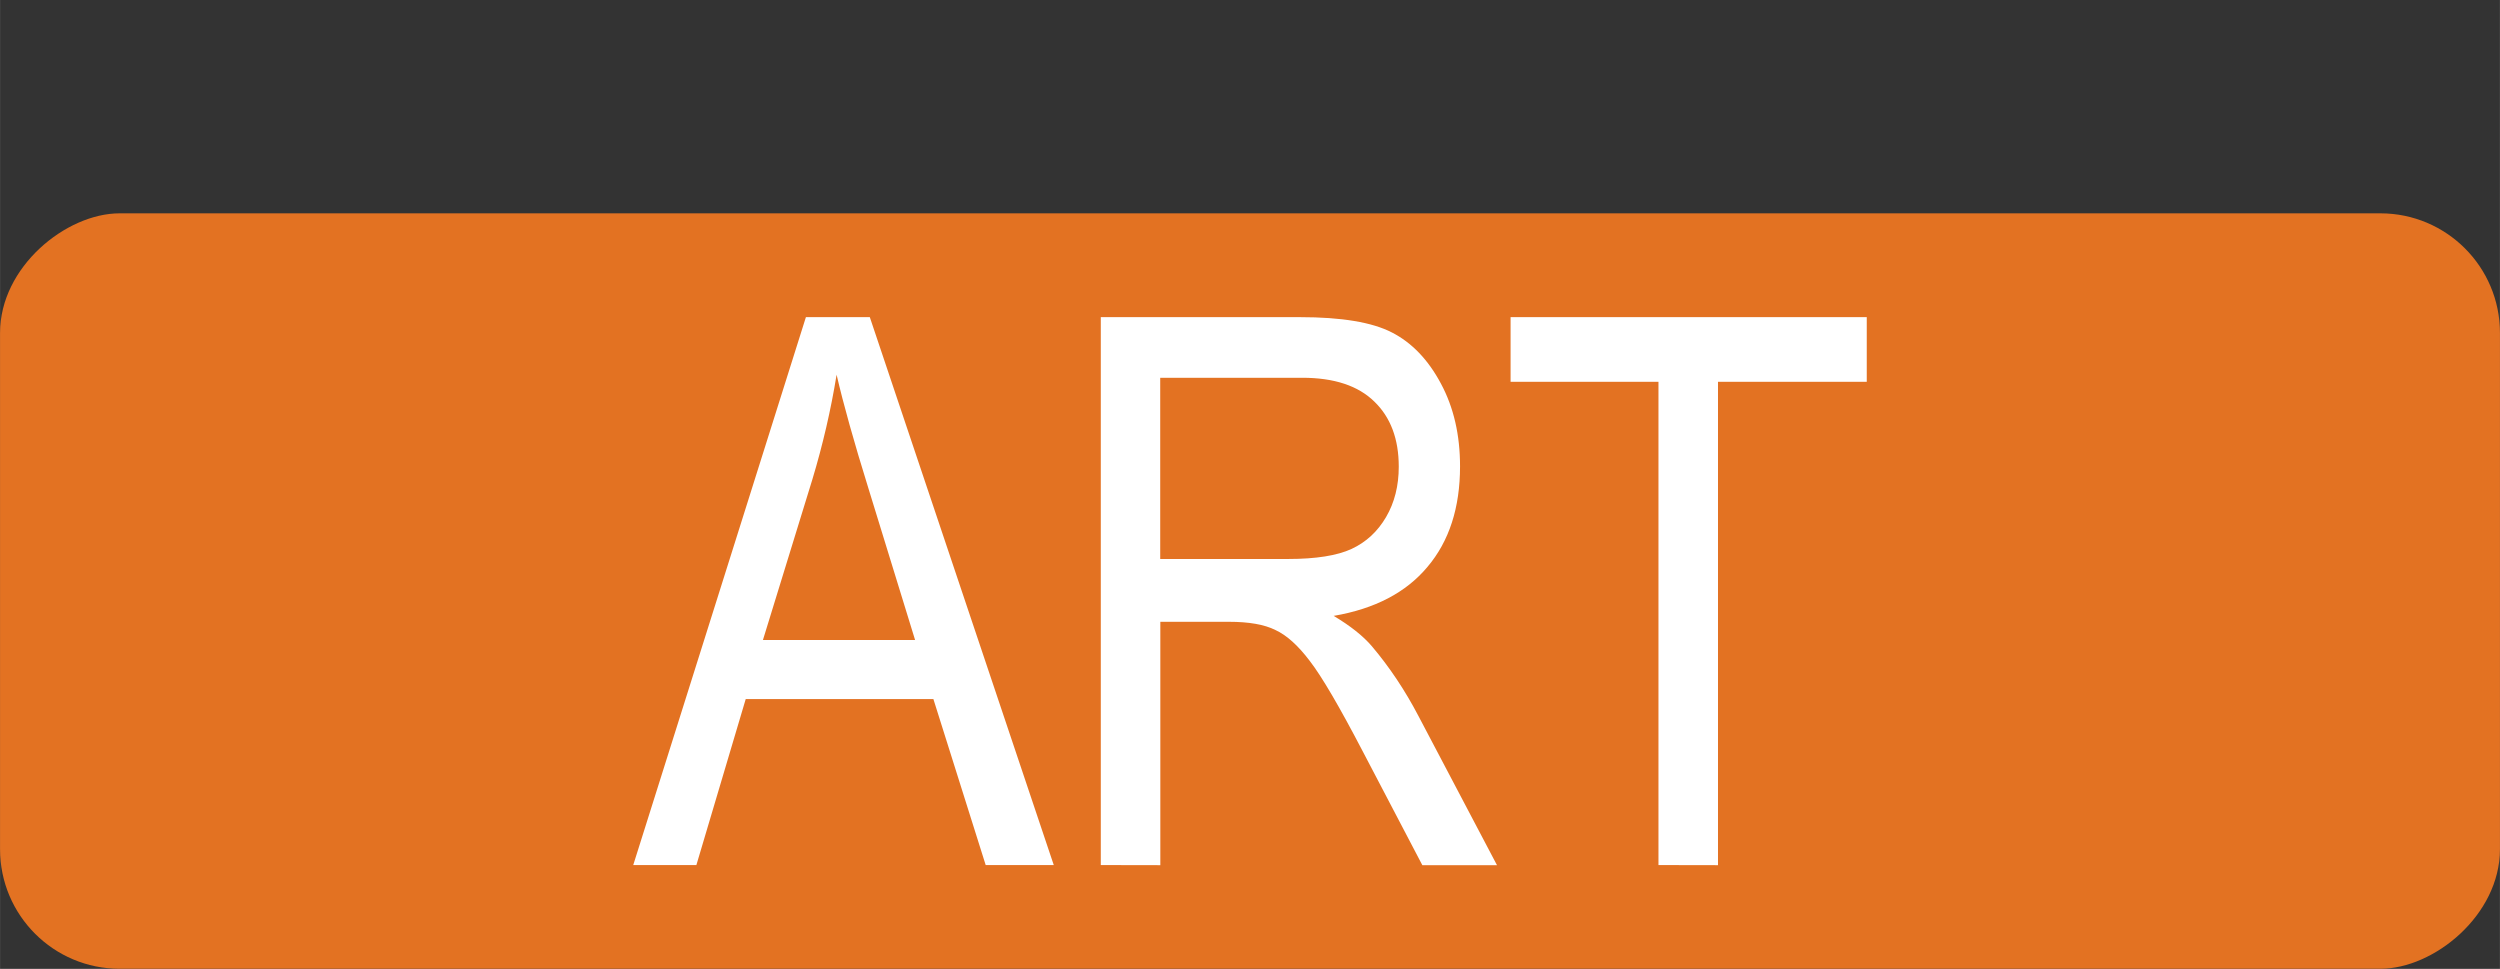 <?xml version="1.0" encoding="UTF-8" standalone="no"?>
<svg xmlns:inkscape="http://www.inkscape.org/namespaces/inkscape" xmlns:sodipodi="http://sodipodi.sourceforge.net/DTD/sodipodi-0.dtd" xmlns="http://www.w3.org/2000/svg" xmlns:svg="http://www.w3.org/2000/svg" width="209.005" height="81" viewBox="0 0 22.804 8.838" version="1.1" id="svg5">
  <rect x="0" y="0" width="22.804" height="8.838" fill="#333333" stroke="none"/>
  <defs id="defs1"></defs>
  <g id="layer1" transform="translate(-48.652,-6.551)">
    <rect style="display:inline;opacity:1;fill:#e37222;fill-opacity:1;stroke-width:0.029;-inkscape-stroke:none" id="rect1" width="6.891" height="22.804" x="8.497" y="-71.456" ry="1.091" transform="rotate(90)"></rect>
    <path style="font-stretch:condensed;font-size:6.983px;line-height:1.15;font-family:Arial;-inkscape-font-specification:'Arial Condensed';letter-spacing:0px;fill:#ffffff;stroke-width:0.109" d="m 54.428,14.442 1.575,-4.998 h 0.583 l 1.678,4.998 h -0.621 l -0.477,-1.514 h -1.712 l -0.45,1.514 z m 1.183,-2.053 h 1.388 L 56.573,11.005 Q 56.375,10.368 56.283,9.969 56.205,10.45 56.062,10.924 Z m 3.082,2.053 V 9.444 h 1.817 q 0.569,0 0.839,0.14 0.273,0.14 0.447,0.467 0.174,0.324 0.174,0.754 0,0.566 -0.297,0.917 -0.293,0.351 -0.856,0.447 0.228,0.136 0.348,0.276 0.242,0.286 0.426,0.638 l 0.716,1.36 H 61.626 L 61.081,13.402 Q 60.763,12.792 60.6,12.581 60.44,12.369 60.286,12.298 60.136,12.223 59.863,12.223 h -0.627 v 2.22 z m 0.542,-2.792 h 1.166 q 0.382,0 0.58,-0.092 0.198,-0.092 0.314,-0.29 0.116,-0.198 0.116,-0.46 0,-0.378 -0.222,-0.593 -0.222,-0.218 -0.658,-0.218 h -1.296 z m 4.545,2.792 V 10.034 H 62.431 V 9.444 h 3.249 V 10.034 h -1.357 v 4.409 z" id="text1-8" aria-label="ART"></path>
  </g>
</svg>
